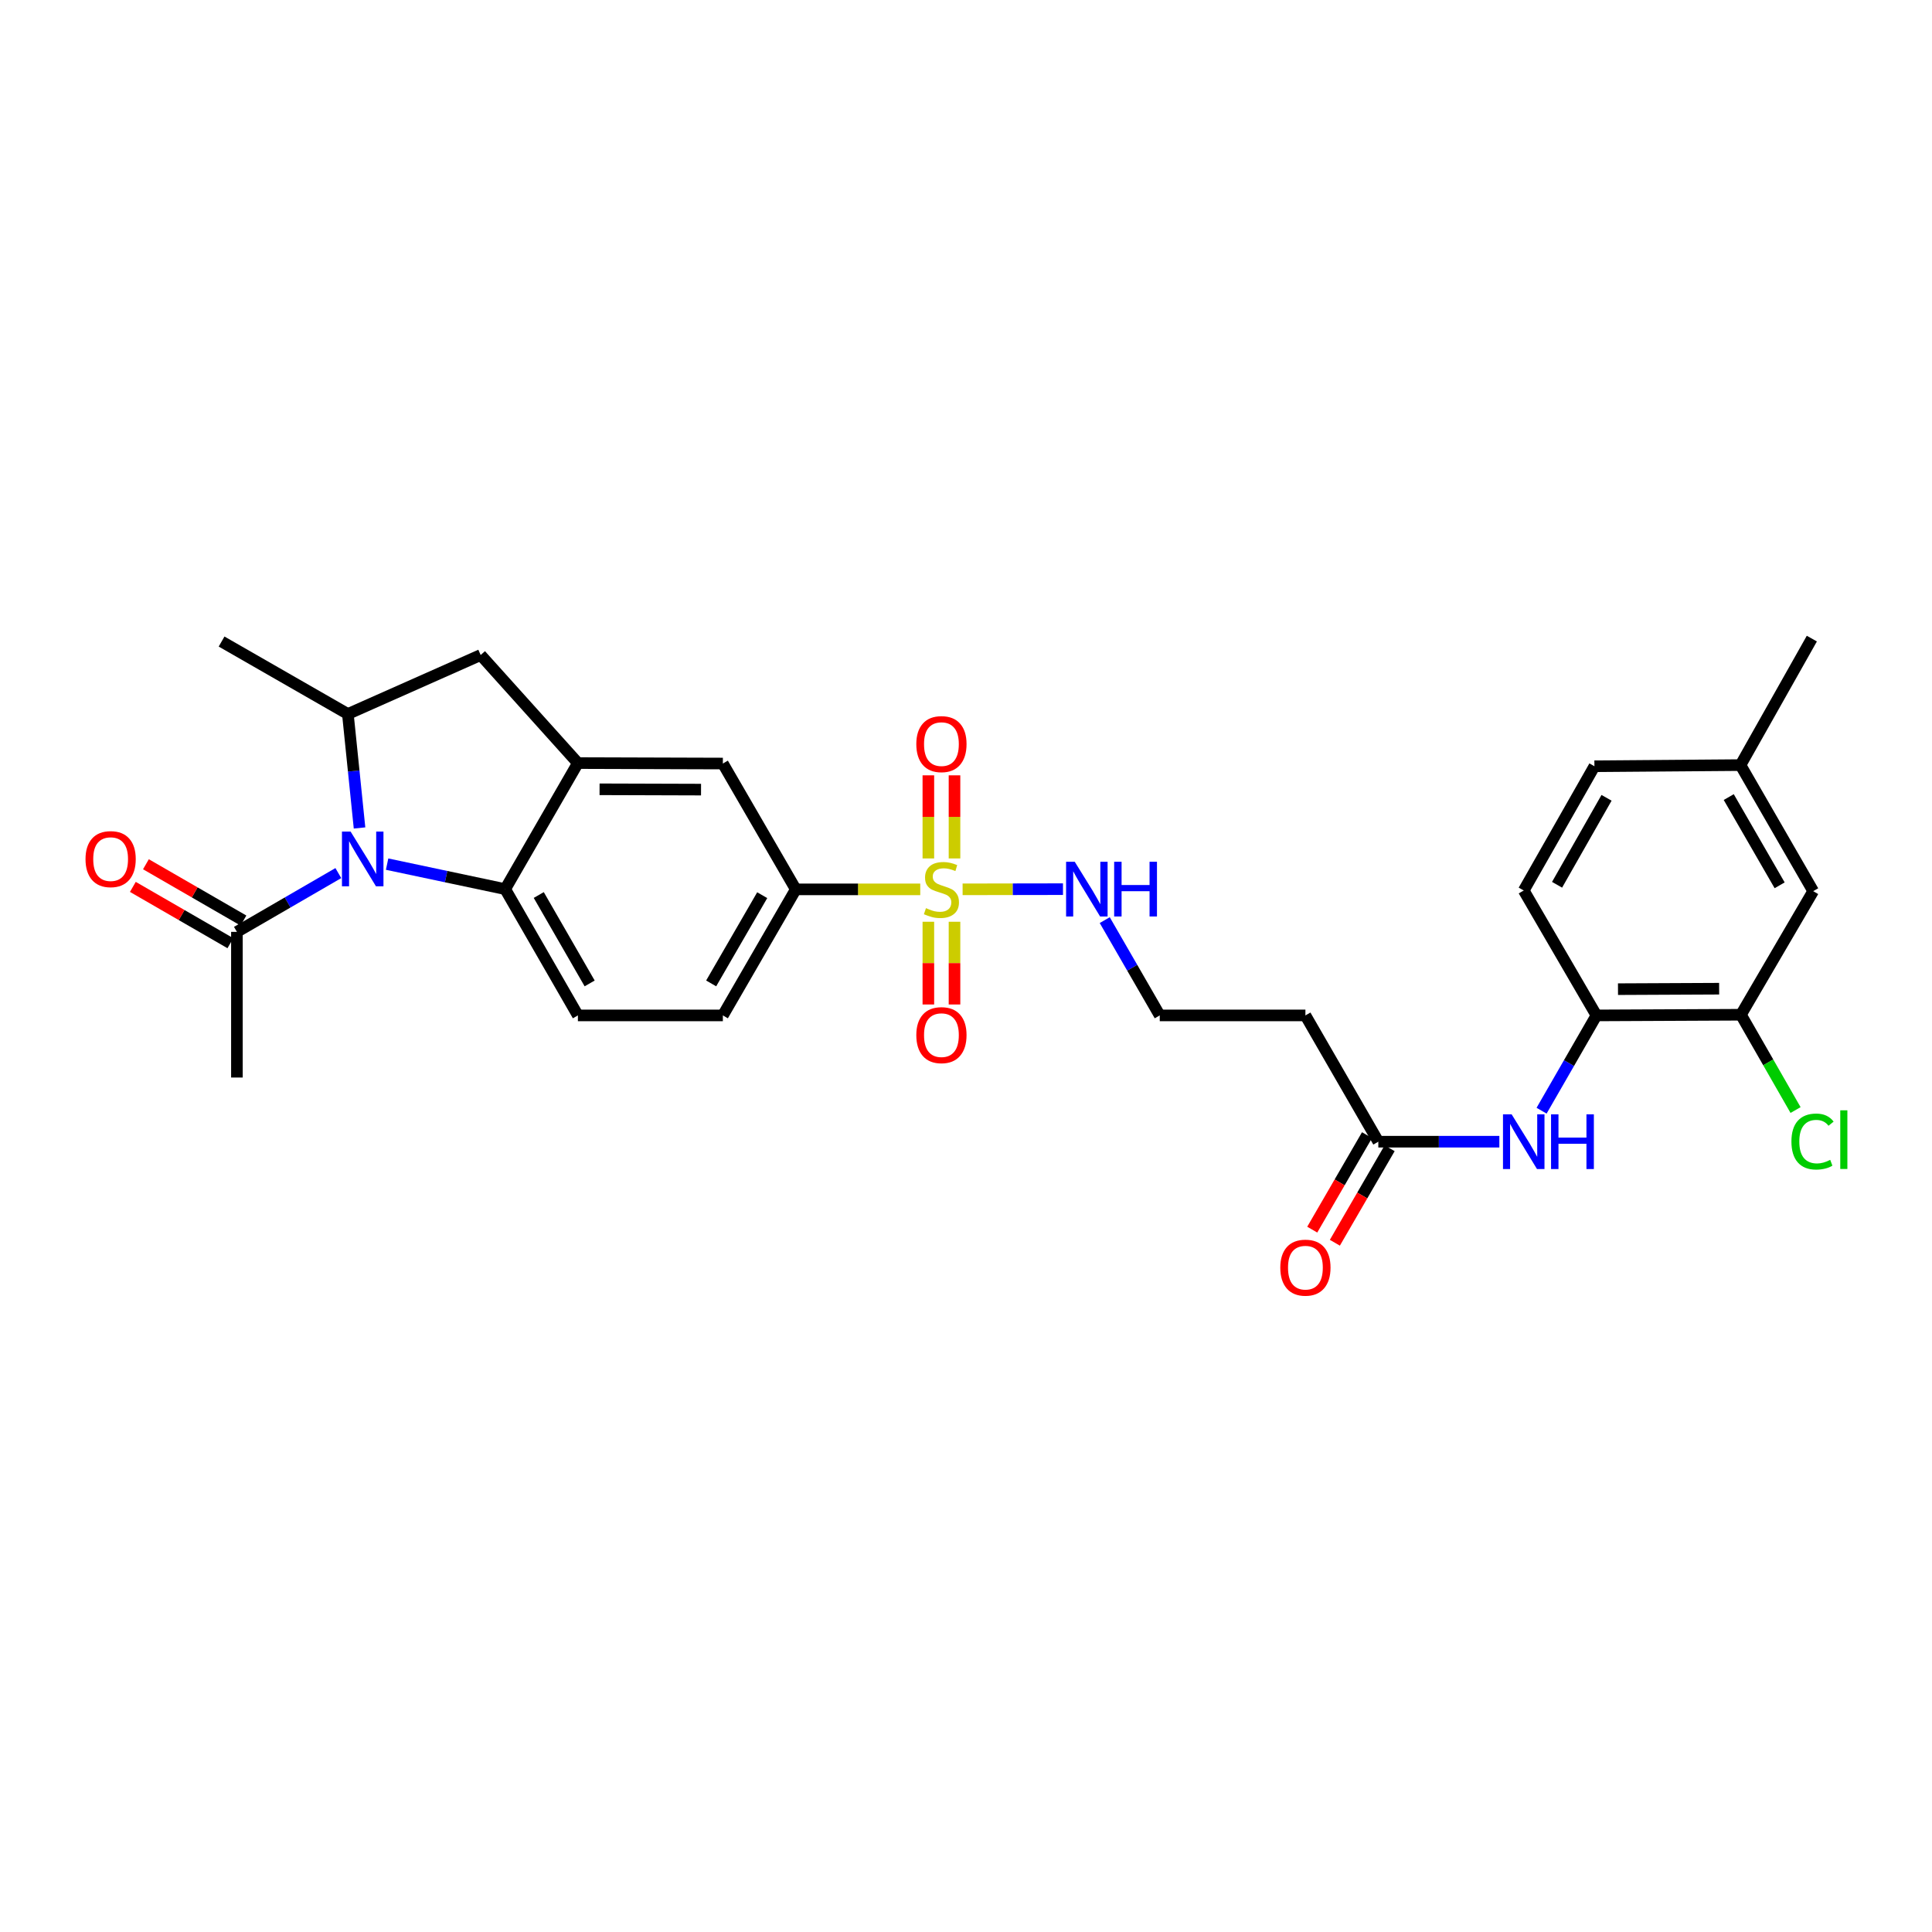 <?xml version='1.0' encoding='iso-8859-1'?>
<svg version='1.1' baseProfile='full'
              xmlns='http://www.w3.org/2000/svg'
                      xmlns:rdkit='http://www.rdkit.org/xml'
                      xmlns:xlink='http://www.w3.org/1999/xlink'
                  xml:space='preserve'
width='1000px' height='1000px' viewBox='0 0 1000 1000'>
<!-- END OF HEADER -->
<rect style='opacity:1.0;fill:#FFFFFF;stroke:none' width='1000' height='1000' x='0' y='0'> </rect>
<path class='bond-4' d='M 476.318,460.334 L 444.107,460.334' style='fill:none;fill-rule:evenodd;stroke:#CCCC00;stroke-width:6px;stroke-linecap:butt;stroke-linejoin:miter;stroke-opacity:1' />
<path class='bond-4' d='M 444.107,460.334 L 411.897,460.334' style='fill:none;fill-rule:evenodd;stroke:#000000;stroke-width:6px;stroke-linecap:butt;stroke-linejoin:miter;stroke-opacity:1' />
<path class='bond-13' d='M 480.515,477.098 L 480.515,498.509' style='fill:none;fill-rule:evenodd;stroke:#CCCC00;stroke-width:6px;stroke-linecap:butt;stroke-linejoin:miter;stroke-opacity:1' />
<path class='bond-13' d='M 480.515,498.509 L 480.515,519.919' style='fill:none;fill-rule:evenodd;stroke:#FF0000;stroke-width:6px;stroke-linecap:butt;stroke-linejoin:miter;stroke-opacity:1' />
<path class='bond-13' d='M 494.049,477.098 L 494.049,498.509' style='fill:none;fill-rule:evenodd;stroke:#CCCC00;stroke-width:6px;stroke-linecap:butt;stroke-linejoin:miter;stroke-opacity:1' />
<path class='bond-13' d='M 494.049,498.509 L 494.049,519.919' style='fill:none;fill-rule:evenodd;stroke:#FF0000;stroke-width:6px;stroke-linecap:butt;stroke-linejoin:miter;stroke-opacity:1' />
<path class='bond-14' d='M 494.049,444.332 L 494.049,422.821' style='fill:none;fill-rule:evenodd;stroke:#CCCC00;stroke-width:6px;stroke-linecap:butt;stroke-linejoin:miter;stroke-opacity:1' />
<path class='bond-14' d='M 494.049,422.821 L 494.049,401.31' style='fill:none;fill-rule:evenodd;stroke:#FF0000;stroke-width:6px;stroke-linecap:butt;stroke-linejoin:miter;stroke-opacity:1' />
<path class='bond-14' d='M 480.515,444.332 L 480.515,422.821' style='fill:none;fill-rule:evenodd;stroke:#CCCC00;stroke-width:6px;stroke-linecap:butt;stroke-linejoin:miter;stroke-opacity:1' />
<path class='bond-14' d='M 480.515,422.821 L 480.515,401.31' style='fill:none;fill-rule:evenodd;stroke:#FF0000;stroke-width:6px;stroke-linecap:butt;stroke-linejoin:miter;stroke-opacity:1' />
<path class='bond-15' d='M 498.244,460.315 L 524.222,460.271' style='fill:none;fill-rule:evenodd;stroke:#CCCC00;stroke-width:6px;stroke-linecap:butt;stroke-linejoin:miter;stroke-opacity:1' />
<path class='bond-15' d='M 524.222,460.271 L 550.2,460.227' style='fill:none;fill-rule:evenodd;stroke:#0000FF;stroke-width:6px;stroke-linecap:butt;stroke-linejoin:miter;stroke-opacity:1' />
<path class='bond-0' d='M 200.364,447.269 L 230.925,453.737' style='fill:none;fill-rule:evenodd;stroke:#0000FF;stroke-width:6px;stroke-linecap:butt;stroke-linejoin:miter;stroke-opacity:1' />
<path class='bond-0' d='M 230.925,453.737 L 261.486,460.206' style='fill:none;fill-rule:evenodd;stroke:#000000;stroke-width:6px;stroke-linecap:butt;stroke-linejoin:miter;stroke-opacity:1' />
<path class='bond-5' d='M 175.118,451.911 L 148.871,467.123' style='fill:none;fill-rule:evenodd;stroke:#0000FF;stroke-width:6px;stroke-linecap:butt;stroke-linejoin:miter;stroke-opacity:1' />
<path class='bond-5' d='M 148.871,467.123 L 122.625,482.334' style='fill:none;fill-rule:evenodd;stroke:#000000;stroke-width:6px;stroke-linecap:butt;stroke-linejoin:miter;stroke-opacity:1' />
<path class='bond-30' d='M 186.096,428.551 L 183.076,399.057' style='fill:none;fill-rule:evenodd;stroke:#0000FF;stroke-width:6px;stroke-linecap:butt;stroke-linejoin:miter;stroke-opacity:1' />
<path class='bond-30' d='M 183.076,399.057 L 180.055,369.564' style='fill:none;fill-rule:evenodd;stroke:#000000;stroke-width:6px;stroke-linecap:butt;stroke-linejoin:miter;stroke-opacity:1' />
<path class='bond-1' d='M 261.486,460.206 L 299.119,525.576' style='fill:none;fill-rule:evenodd;stroke:#000000;stroke-width:6px;stroke-linecap:butt;stroke-linejoin:miter;stroke-opacity:1' />
<path class='bond-1' d='M 278.86,463.259 L 305.203,509.018' style='fill:none;fill-rule:evenodd;stroke:#000000;stroke-width:6px;stroke-linecap:butt;stroke-linejoin:miter;stroke-opacity:1' />
<path class='bond-29' d='M 261.486,460.206 L 299.119,394.971' style='fill:none;fill-rule:evenodd;stroke:#000000;stroke-width:6px;stroke-linecap:butt;stroke-linejoin:miter;stroke-opacity:1' />
<path class='bond-2' d='M 299.119,394.971 L 374.151,395.204' style='fill:none;fill-rule:evenodd;stroke:#000000;stroke-width:6px;stroke-linecap:butt;stroke-linejoin:miter;stroke-opacity:1' />
<path class='bond-2' d='M 310.332,408.54 L 362.854,408.703' style='fill:none;fill-rule:evenodd;stroke:#000000;stroke-width:6px;stroke-linecap:butt;stroke-linejoin:miter;stroke-opacity:1' />
<path class='bond-6' d='M 299.119,394.971 L 248.794,339.037' style='fill:none;fill-rule:evenodd;stroke:#000000;stroke-width:6px;stroke-linecap:butt;stroke-linejoin:miter;stroke-opacity:1' />
<path class='bond-3' d='M 180.055,369.564 L 248.794,339.037' style='fill:none;fill-rule:evenodd;stroke:#000000;stroke-width:6px;stroke-linecap:butt;stroke-linejoin:miter;stroke-opacity:1' />
<path class='bond-26' d='M 180.055,369.564 L 114.692,332.059' style='fill:none;fill-rule:evenodd;stroke:#000000;stroke-width:6px;stroke-linecap:butt;stroke-linejoin:miter;stroke-opacity:1' />
<path class='bond-8' d='M 411.897,460.334 L 374.151,395.204' style='fill:none;fill-rule:evenodd;stroke:#000000;stroke-width:6px;stroke-linecap:butt;stroke-linejoin:miter;stroke-opacity:1' />
<path class='bond-16' d='M 411.897,460.334 L 374.151,525.576' style='fill:none;fill-rule:evenodd;stroke:#000000;stroke-width:6px;stroke-linecap:butt;stroke-linejoin:miter;stroke-opacity:1' />
<path class='bond-16' d='M 394.52,463.343 L 368.098,509.012' style='fill:none;fill-rule:evenodd;stroke:#000000;stroke-width:6px;stroke-linecap:butt;stroke-linejoin:miter;stroke-opacity:1' />
<path class='bond-18' d='M 126.008,476.474 L 100.77,461.902' style='fill:none;fill-rule:evenodd;stroke:#000000;stroke-width:6px;stroke-linecap:butt;stroke-linejoin:miter;stroke-opacity:1' />
<path class='bond-18' d='M 100.77,461.902 L 75.532,447.331' style='fill:none;fill-rule:evenodd;stroke:#FF0000;stroke-width:6px;stroke-linecap:butt;stroke-linejoin:miter;stroke-opacity:1' />
<path class='bond-18' d='M 119.241,488.195 L 94.003,473.623' style='fill:none;fill-rule:evenodd;stroke:#000000;stroke-width:6px;stroke-linecap:butt;stroke-linejoin:miter;stroke-opacity:1' />
<path class='bond-18' d='M 94.003,473.623 L 68.765,459.052' style='fill:none;fill-rule:evenodd;stroke:#FF0000;stroke-width:6px;stroke-linecap:butt;stroke-linejoin:miter;stroke-opacity:1' />
<path class='bond-27' d='M 122.625,482.334 L 122.625,557.728' style='fill:none;fill-rule:evenodd;stroke:#000000;stroke-width:6px;stroke-linecap:butt;stroke-linejoin:miter;stroke-opacity:1' />
<path class='bond-7' d='M 776.061,590.939 L 744.739,590.939' style='fill:none;fill-rule:evenodd;stroke:#0000FF;stroke-width:6px;stroke-linecap:butt;stroke-linejoin:miter;stroke-opacity:1' />
<path class='bond-7' d='M 744.739,590.939 L 713.417,590.939' style='fill:none;fill-rule:evenodd;stroke:#000000;stroke-width:6px;stroke-linecap:butt;stroke-linejoin:miter;stroke-opacity:1' />
<path class='bond-9' d='M 797.921,574.894 L 812.118,550.235' style='fill:none;fill-rule:evenodd;stroke:#0000FF;stroke-width:6px;stroke-linecap:butt;stroke-linejoin:miter;stroke-opacity:1' />
<path class='bond-9' d='M 812.118,550.235 L 826.315,525.576' style='fill:none;fill-rule:evenodd;stroke:#000000;stroke-width:6px;stroke-linecap:butt;stroke-linejoin:miter;stroke-opacity:1' />
<path class='bond-12' d='M 826.315,525.576 L 901.107,525.23' style='fill:none;fill-rule:evenodd;stroke:#000000;stroke-width:6px;stroke-linecap:butt;stroke-linejoin:miter;stroke-opacity:1' />
<path class='bond-12' d='M 837.471,511.99 L 889.825,511.748' style='fill:none;fill-rule:evenodd;stroke:#000000;stroke-width:6px;stroke-linecap:butt;stroke-linejoin:miter;stroke-opacity:1' />
<path class='bond-21' d='M 826.315,525.576 L 788.682,460.913' style='fill:none;fill-rule:evenodd;stroke:#000000;stroke-width:6px;stroke-linecap:butt;stroke-linejoin:miter;stroke-opacity:1' />
<path class='bond-10' d='M 713.417,590.939 L 675.679,525.576' style='fill:none;fill-rule:evenodd;stroke:#000000;stroke-width:6px;stroke-linecap:butt;stroke-linejoin:miter;stroke-opacity:1' />
<path class='bond-20' d='M 707.562,587.546 L 693.388,612.002' style='fill:none;fill-rule:evenodd;stroke:#000000;stroke-width:6px;stroke-linecap:butt;stroke-linejoin:miter;stroke-opacity:1' />
<path class='bond-20' d='M 693.388,612.002 L 679.214,636.459' style='fill:none;fill-rule:evenodd;stroke:#FF0000;stroke-width:6px;stroke-linecap:butt;stroke-linejoin:miter;stroke-opacity:1' />
<path class='bond-20' d='M 719.272,594.332 L 705.098,618.789' style='fill:none;fill-rule:evenodd;stroke:#000000;stroke-width:6px;stroke-linecap:butt;stroke-linejoin:miter;stroke-opacity:1' />
<path class='bond-20' d='M 705.098,618.789 L 690.924,643.246' style='fill:none;fill-rule:evenodd;stroke:#FF0000;stroke-width:6px;stroke-linecap:butt;stroke-linejoin:miter;stroke-opacity:1' />
<path class='bond-11' d='M 299.119,525.576 L 374.151,525.576' style='fill:none;fill-rule:evenodd;stroke:#000000;stroke-width:6px;stroke-linecap:butt;stroke-linejoin:miter;stroke-opacity:1' />
<path class='bond-19' d='M 901.107,525.23 L 938.506,461.259' style='fill:none;fill-rule:evenodd;stroke:#000000;stroke-width:6px;stroke-linecap:butt;stroke-linejoin:miter;stroke-opacity:1' />
<path class='bond-22' d='M 901.107,525.23 L 915.243,549.893' style='fill:none;fill-rule:evenodd;stroke:#000000;stroke-width:6px;stroke-linecap:butt;stroke-linejoin:miter;stroke-opacity:1' />
<path class='bond-22' d='M 915.243,549.893 L 929.378,574.556' style='fill:none;fill-rule:evenodd;stroke:#00CC00;stroke-width:6px;stroke-linecap:butt;stroke-linejoin:miter;stroke-opacity:1' />
<path class='bond-23' d='M 571.812,476.253 L 586.049,500.915' style='fill:none;fill-rule:evenodd;stroke:#0000FF;stroke-width:6px;stroke-linecap:butt;stroke-linejoin:miter;stroke-opacity:1' />
<path class='bond-23' d='M 586.049,500.915 L 600.286,525.576' style='fill:none;fill-rule:evenodd;stroke:#000000;stroke-width:6px;stroke-linecap:butt;stroke-linejoin:miter;stroke-opacity:1' />
<path class='bond-17' d='M 675.679,525.576 L 600.286,525.576' style='fill:none;fill-rule:evenodd;stroke:#000000;stroke-width:6px;stroke-linecap:butt;stroke-linejoin:miter;stroke-opacity:1' />
<path class='bond-31' d='M 938.506,461.259 L 900.874,396.016' style='fill:none;fill-rule:evenodd;stroke:#000000;stroke-width:6px;stroke-linecap:butt;stroke-linejoin:miter;stroke-opacity:1' />
<path class='bond-31' d='M 921.138,458.235 L 894.795,412.565' style='fill:none;fill-rule:evenodd;stroke:#000000;stroke-width:6px;stroke-linecap:butt;stroke-linejoin:miter;stroke-opacity:1' />
<path class='bond-25' d='M 788.682,460.913 L 825.27,396.61' style='fill:none;fill-rule:evenodd;stroke:#000000;stroke-width:6px;stroke-linecap:butt;stroke-linejoin:miter;stroke-opacity:1' />
<path class='bond-25' d='M 805.934,457.96 L 831.545,412.949' style='fill:none;fill-rule:evenodd;stroke:#000000;stroke-width:6px;stroke-linecap:butt;stroke-linejoin:miter;stroke-opacity:1' />
<path class='bond-24' d='M 900.874,396.016 L 825.27,396.61' style='fill:none;fill-rule:evenodd;stroke:#000000;stroke-width:6px;stroke-linecap:butt;stroke-linejoin:miter;stroke-opacity:1' />
<path class='bond-28' d='M 900.874,396.016 L 937.807,330.54' style='fill:none;fill-rule:evenodd;stroke:#000000;stroke-width:6px;stroke-linecap:butt;stroke-linejoin:miter;stroke-opacity:1' />
<path  class='atom-0' d='M 479.282 470.054
Q 479.602 470.174, 480.922 470.734
Q 482.242 471.294, 483.682 471.654
Q 485.162 471.974, 486.602 471.974
Q 489.282 471.974, 490.842 470.694
Q 492.402 469.374, 492.402 467.094
Q 492.402 465.534, 491.602 464.574
Q 490.842 463.614, 489.642 463.094
Q 488.442 462.574, 486.442 461.974
Q 483.922 461.214, 482.402 460.494
Q 480.922 459.774, 479.842 458.254
Q 478.802 456.734, 478.802 454.174
Q 478.802 450.614, 481.202 448.414
Q 483.642 446.214, 488.442 446.214
Q 491.722 446.214, 495.442 447.774
L 494.522 450.854
Q 491.122 449.454, 488.562 449.454
Q 485.802 449.454, 484.282 450.614
Q 482.762 451.734, 482.802 453.694
Q 482.802 455.214, 483.562 456.134
Q 484.362 457.054, 485.482 457.574
Q 486.642 458.094, 488.562 458.694
Q 491.122 459.494, 492.642 460.294
Q 494.162 461.094, 495.242 462.734
Q 496.362 464.334, 496.362 467.094
Q 496.362 471.014, 493.722 473.134
Q 491.122 475.214, 486.762 475.214
Q 484.242 475.214, 482.322 474.654
Q 480.442 474.134, 478.202 473.214
L 479.282 470.054
' fill='#CCCC00'/>
<path  class='atom-1' d='M 181.479 430.436
L 190.759 445.436
Q 191.679 446.916, 193.159 449.596
Q 194.639 452.276, 194.719 452.436
L 194.719 430.436
L 198.479 430.436
L 198.479 458.756
L 194.599 458.756
L 184.639 442.356
Q 183.479 440.436, 182.239 438.236
Q 181.039 436.036, 180.679 435.356
L 180.679 458.756
L 176.999 458.756
L 176.999 430.436
L 181.479 430.436
' fill='#0000FF'/>
<path  class='atom-8' d='M 782.422 576.779
L 791.702 591.779
Q 792.622 593.259, 794.102 595.939
Q 795.582 598.619, 795.662 598.779
L 795.662 576.779
L 799.422 576.779
L 799.422 605.099
L 795.542 605.099
L 785.582 588.699
Q 784.422 586.779, 783.182 584.579
Q 781.982 582.379, 781.622 581.699
L 781.622 605.099
L 777.942 605.099
L 777.942 576.779
L 782.422 576.779
' fill='#0000FF'/>
<path  class='atom-8' d='M 802.822 576.779
L 806.662 576.779
L 806.662 588.819
L 821.142 588.819
L 821.142 576.779
L 824.982 576.779
L 824.982 605.099
L 821.142 605.099
L 821.142 592.019
L 806.662 592.019
L 806.662 605.099
L 802.822 605.099
L 802.822 576.779
' fill='#0000FF'/>
<path  class='atom-14' d='M 474.282 535.784
Q 474.282 528.984, 477.642 525.184
Q 481.002 521.384, 487.282 521.384
Q 493.562 521.384, 496.922 525.184
Q 500.282 528.984, 500.282 535.784
Q 500.282 542.664, 496.882 546.584
Q 493.482 550.464, 487.282 550.464
Q 481.042 550.464, 477.642 546.584
Q 474.282 542.704, 474.282 535.784
M 487.282 547.264
Q 491.602 547.264, 493.922 544.384
Q 496.282 541.464, 496.282 535.784
Q 496.282 530.224, 493.922 527.424
Q 491.602 524.584, 487.282 524.584
Q 482.962 524.584, 480.602 527.384
Q 478.282 530.184, 478.282 535.784
Q 478.282 541.504, 480.602 544.384
Q 482.962 547.264, 487.282 547.264
' fill='#FF0000'/>
<path  class='atom-15' d='M 474.282 385.148
Q 474.282 378.348, 477.642 374.548
Q 481.002 370.748, 487.282 370.748
Q 493.562 370.748, 496.922 374.548
Q 500.282 378.348, 500.282 385.148
Q 500.282 392.028, 496.882 395.948
Q 493.482 399.828, 487.282 399.828
Q 481.042 399.828, 477.642 395.948
Q 474.282 392.068, 474.282 385.148
M 487.282 396.628
Q 491.602 396.628, 493.922 393.748
Q 496.282 390.828, 496.282 385.148
Q 496.282 379.588, 493.922 376.788
Q 491.602 373.948, 487.282 373.948
Q 482.962 373.948, 480.602 376.748
Q 478.282 379.548, 478.282 385.148
Q 478.282 390.868, 480.602 393.748
Q 482.962 396.628, 487.282 396.628
' fill='#FF0000'/>
<path  class='atom-16' d='M 556.288 446.046
L 565.568 461.046
Q 566.488 462.526, 567.968 465.206
Q 569.448 467.886, 569.528 468.046
L 569.528 446.046
L 573.288 446.046
L 573.288 474.366
L 569.408 474.366
L 559.448 457.966
Q 558.288 456.046, 557.048 453.846
Q 555.848 451.646, 555.488 450.966
L 555.488 474.366
L 551.808 474.366
L 551.808 446.046
L 556.288 446.046
' fill='#0000FF'/>
<path  class='atom-16' d='M 576.688 446.046
L 580.528 446.046
L 580.528 458.086
L 595.008 458.086
L 595.008 446.046
L 598.848 446.046
L 598.848 474.366
L 595.008 474.366
L 595.008 461.286
L 580.528 461.286
L 580.528 474.366
L 576.688 474.366
L 576.688 446.046
' fill='#0000FF'/>
<path  class='atom-19' d='M 44.262 444.676
Q 44.262 437.876, 47.622 434.076
Q 50.982 430.276, 57.262 430.276
Q 63.542 430.276, 66.902 434.076
Q 70.262 437.876, 70.262 444.676
Q 70.262 451.556, 66.862 455.476
Q 63.462 459.356, 57.262 459.356
Q 51.022 459.356, 47.622 455.476
Q 44.262 451.596, 44.262 444.676
M 57.262 456.156
Q 61.582 456.156, 63.902 453.276
Q 66.262 450.356, 66.262 444.676
Q 66.262 439.116, 63.902 436.316
Q 61.582 433.476, 57.262 433.476
Q 52.942 433.476, 50.582 436.276
Q 48.262 439.076, 48.262 444.676
Q 48.262 450.396, 50.582 453.276
Q 52.942 456.156, 57.262 456.156
' fill='#FF0000'/>
<path  class='atom-21' d='M 662.679 656.134
Q 662.679 649.334, 666.039 645.534
Q 669.399 641.734, 675.679 641.734
Q 681.959 641.734, 685.319 645.534
Q 688.679 649.334, 688.679 656.134
Q 688.679 663.014, 685.279 666.934
Q 681.879 670.814, 675.679 670.814
Q 669.439 670.814, 666.039 666.934
Q 662.679 663.054, 662.679 656.134
M 675.679 667.614
Q 679.999 667.614, 682.319 664.734
Q 684.679 661.814, 684.679 656.134
Q 684.679 650.574, 682.319 647.774
Q 679.999 644.934, 675.679 644.934
Q 671.359 644.934, 668.999 647.734
Q 666.679 650.534, 666.679 656.134
Q 666.679 661.854, 668.999 664.734
Q 671.359 667.614, 675.679 667.614
' fill='#FF0000'/>
<path  class='atom-23' d='M 927.241 590.859
Q 927.241 583.819, 930.521 580.139
Q 933.841 576.419, 940.121 576.419
Q 945.961 576.419, 949.081 580.539
L 946.441 582.699
Q 944.161 579.699, 940.121 579.699
Q 935.841 579.699, 933.561 582.579
Q 931.321 585.419, 931.321 590.859
Q 931.321 596.459, 933.641 599.339
Q 936.001 602.219, 940.561 602.219
Q 943.681 602.219, 947.321 600.339
L 948.441 603.339
Q 946.961 604.299, 944.721 604.859
Q 942.481 605.419, 940.001 605.419
Q 933.841 605.419, 930.521 601.659
Q 927.241 597.899, 927.241 590.859
' fill='#00CC00'/>
<path  class='atom-23' d='M 952.521 574.699
L 956.201 574.699
L 956.201 605.059
L 952.521 605.059
L 952.521 574.699
' fill='#00CC00'/>
</svg>

